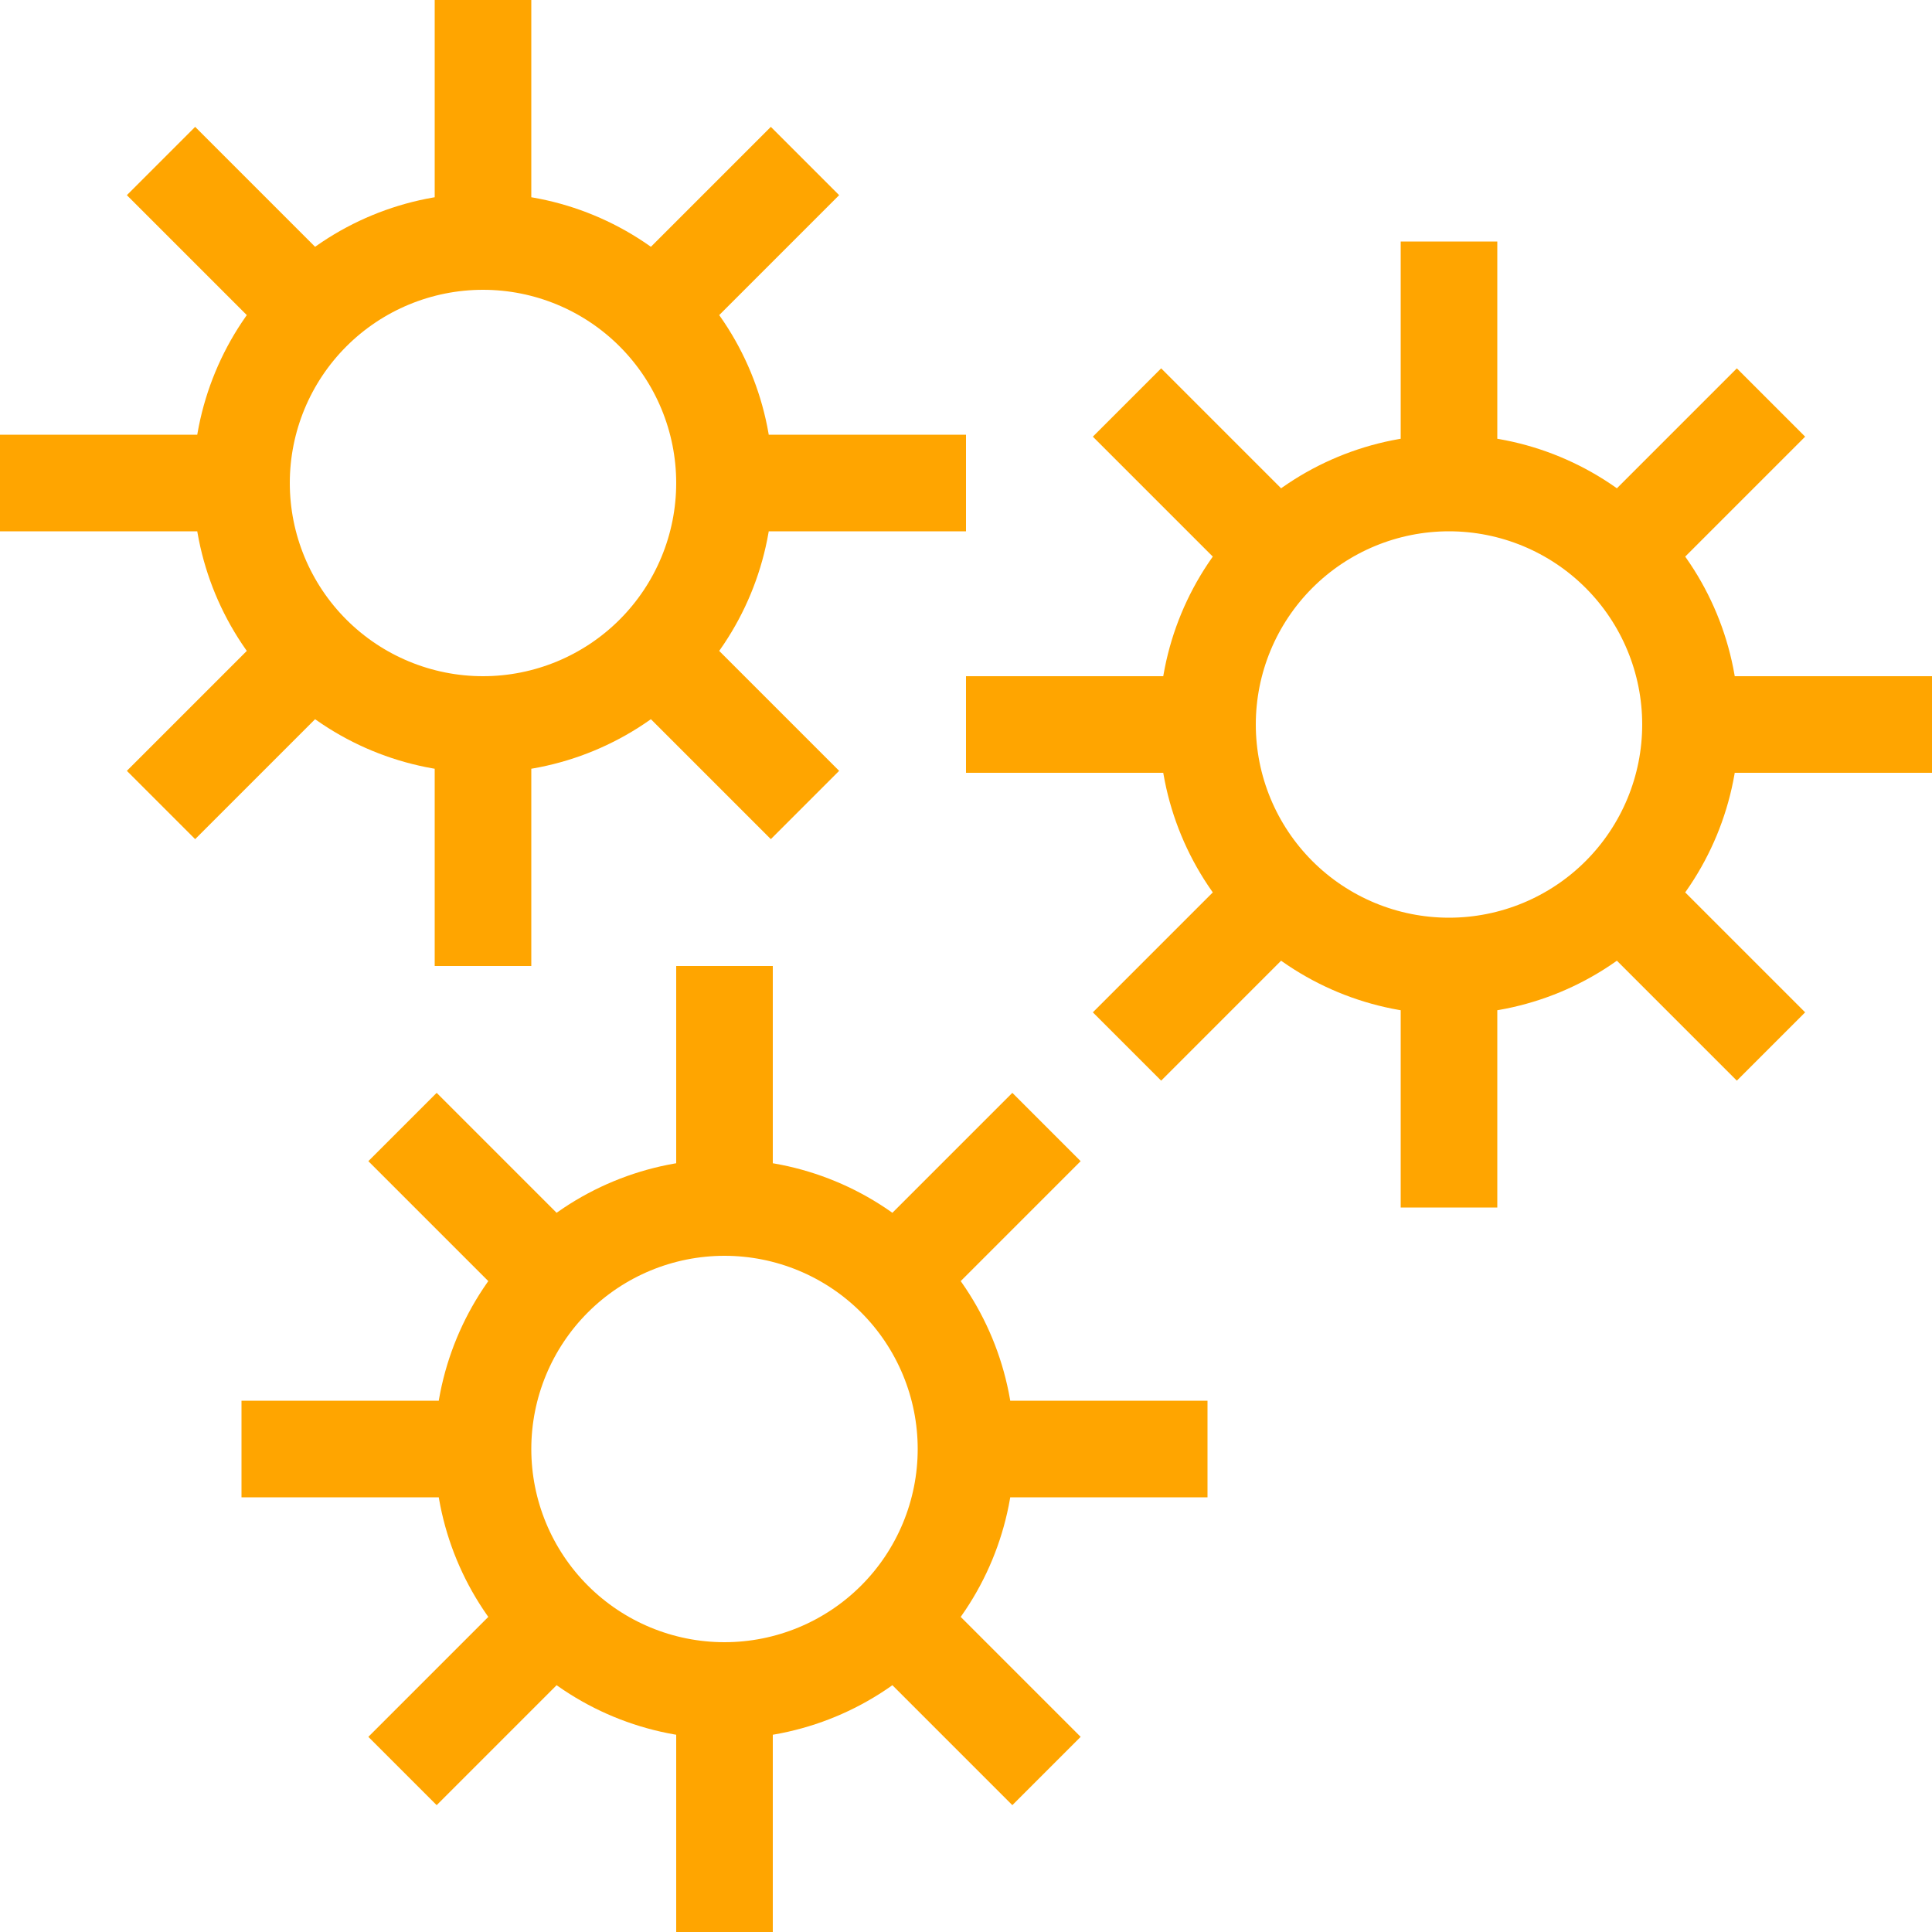 <svg width="80" height="80" viewBox="0 0 80 80" fill="none" xmlns="http://www.w3.org/2000/svg">
<g clip-path="url(#clip0_937_1189)">
<path d="M20 30C22.652 30 25.196 28.946 27.071 27.071C28.946 25.196 30 22.652 30 20M20 30C17.348 30 14.804 28.946 12.929 27.071C11.054 25.196 10 22.652 10 20M20 30V40M30 20C30 17.348 28.946 14.804 27.071 12.929C25.196 11.054 22.652 10 20 10M30 20H40M20 10C17.348 10 14.804 11.054 12.929 12.929C11.054 14.804 10 17.348 10 20M20 10V0M10 20H0M6.667 6.667L13.333 13.333M26.667 26.667L33.333 33.333M33.333 6.667L26.667 13.333M13.333 26.667L6.667 33.333M60 40C62.652 40 65.196 38.946 67.071 37.071C68.946 35.196 70 32.652 70 30M60 40C57.348 40 54.804 38.946 52.929 37.071C51.054 35.196 50 32.652 50 30M60 40V50M70 30C70 27.348 68.946 24.804 67.071 22.929C65.196 21.054 62.652 20 60 20M70 30H80M60 20C57.348 20 54.804 21.054 52.929 22.929C51.054 24.804 50 27.348 50 30M60 20V10M50 30H40M46.667 16.667L53.333 23.333M66.667 36.667L73.333 43.333M73.333 16.667L66.667 23.333M53.333 36.667L46.667 43.333M30 70C32.652 70 35.196 68.946 37.071 67.071C38.946 65.196 40 62.652 40 60M30 70C27.348 70 24.804 68.946 22.929 67.071C21.054 65.196 20 62.652 20 60M30 70V80M40 60C40 57.348 38.946 54.804 37.071 52.929C35.196 51.054 32.652 50 30 50M40 60H50M30 50C27.348 50 24.804 51.054 22.929 52.929C21.054 54.804 20 57.348 20 60M30 50V40M20 60H10M16.667 46.667L23.333 53.333M36.667 66.667L43.333 73.333M43.333 46.667L36.667 53.333M23.333 66.667L16.667 73.333" stroke="#FFA500" stroke-width="4"/>
</g>
<defs>
<clipPath id="clip0_937_1189">
<rect width="80" height="80" fill="white"/>
</clipPath>
</defs>
</svg>
